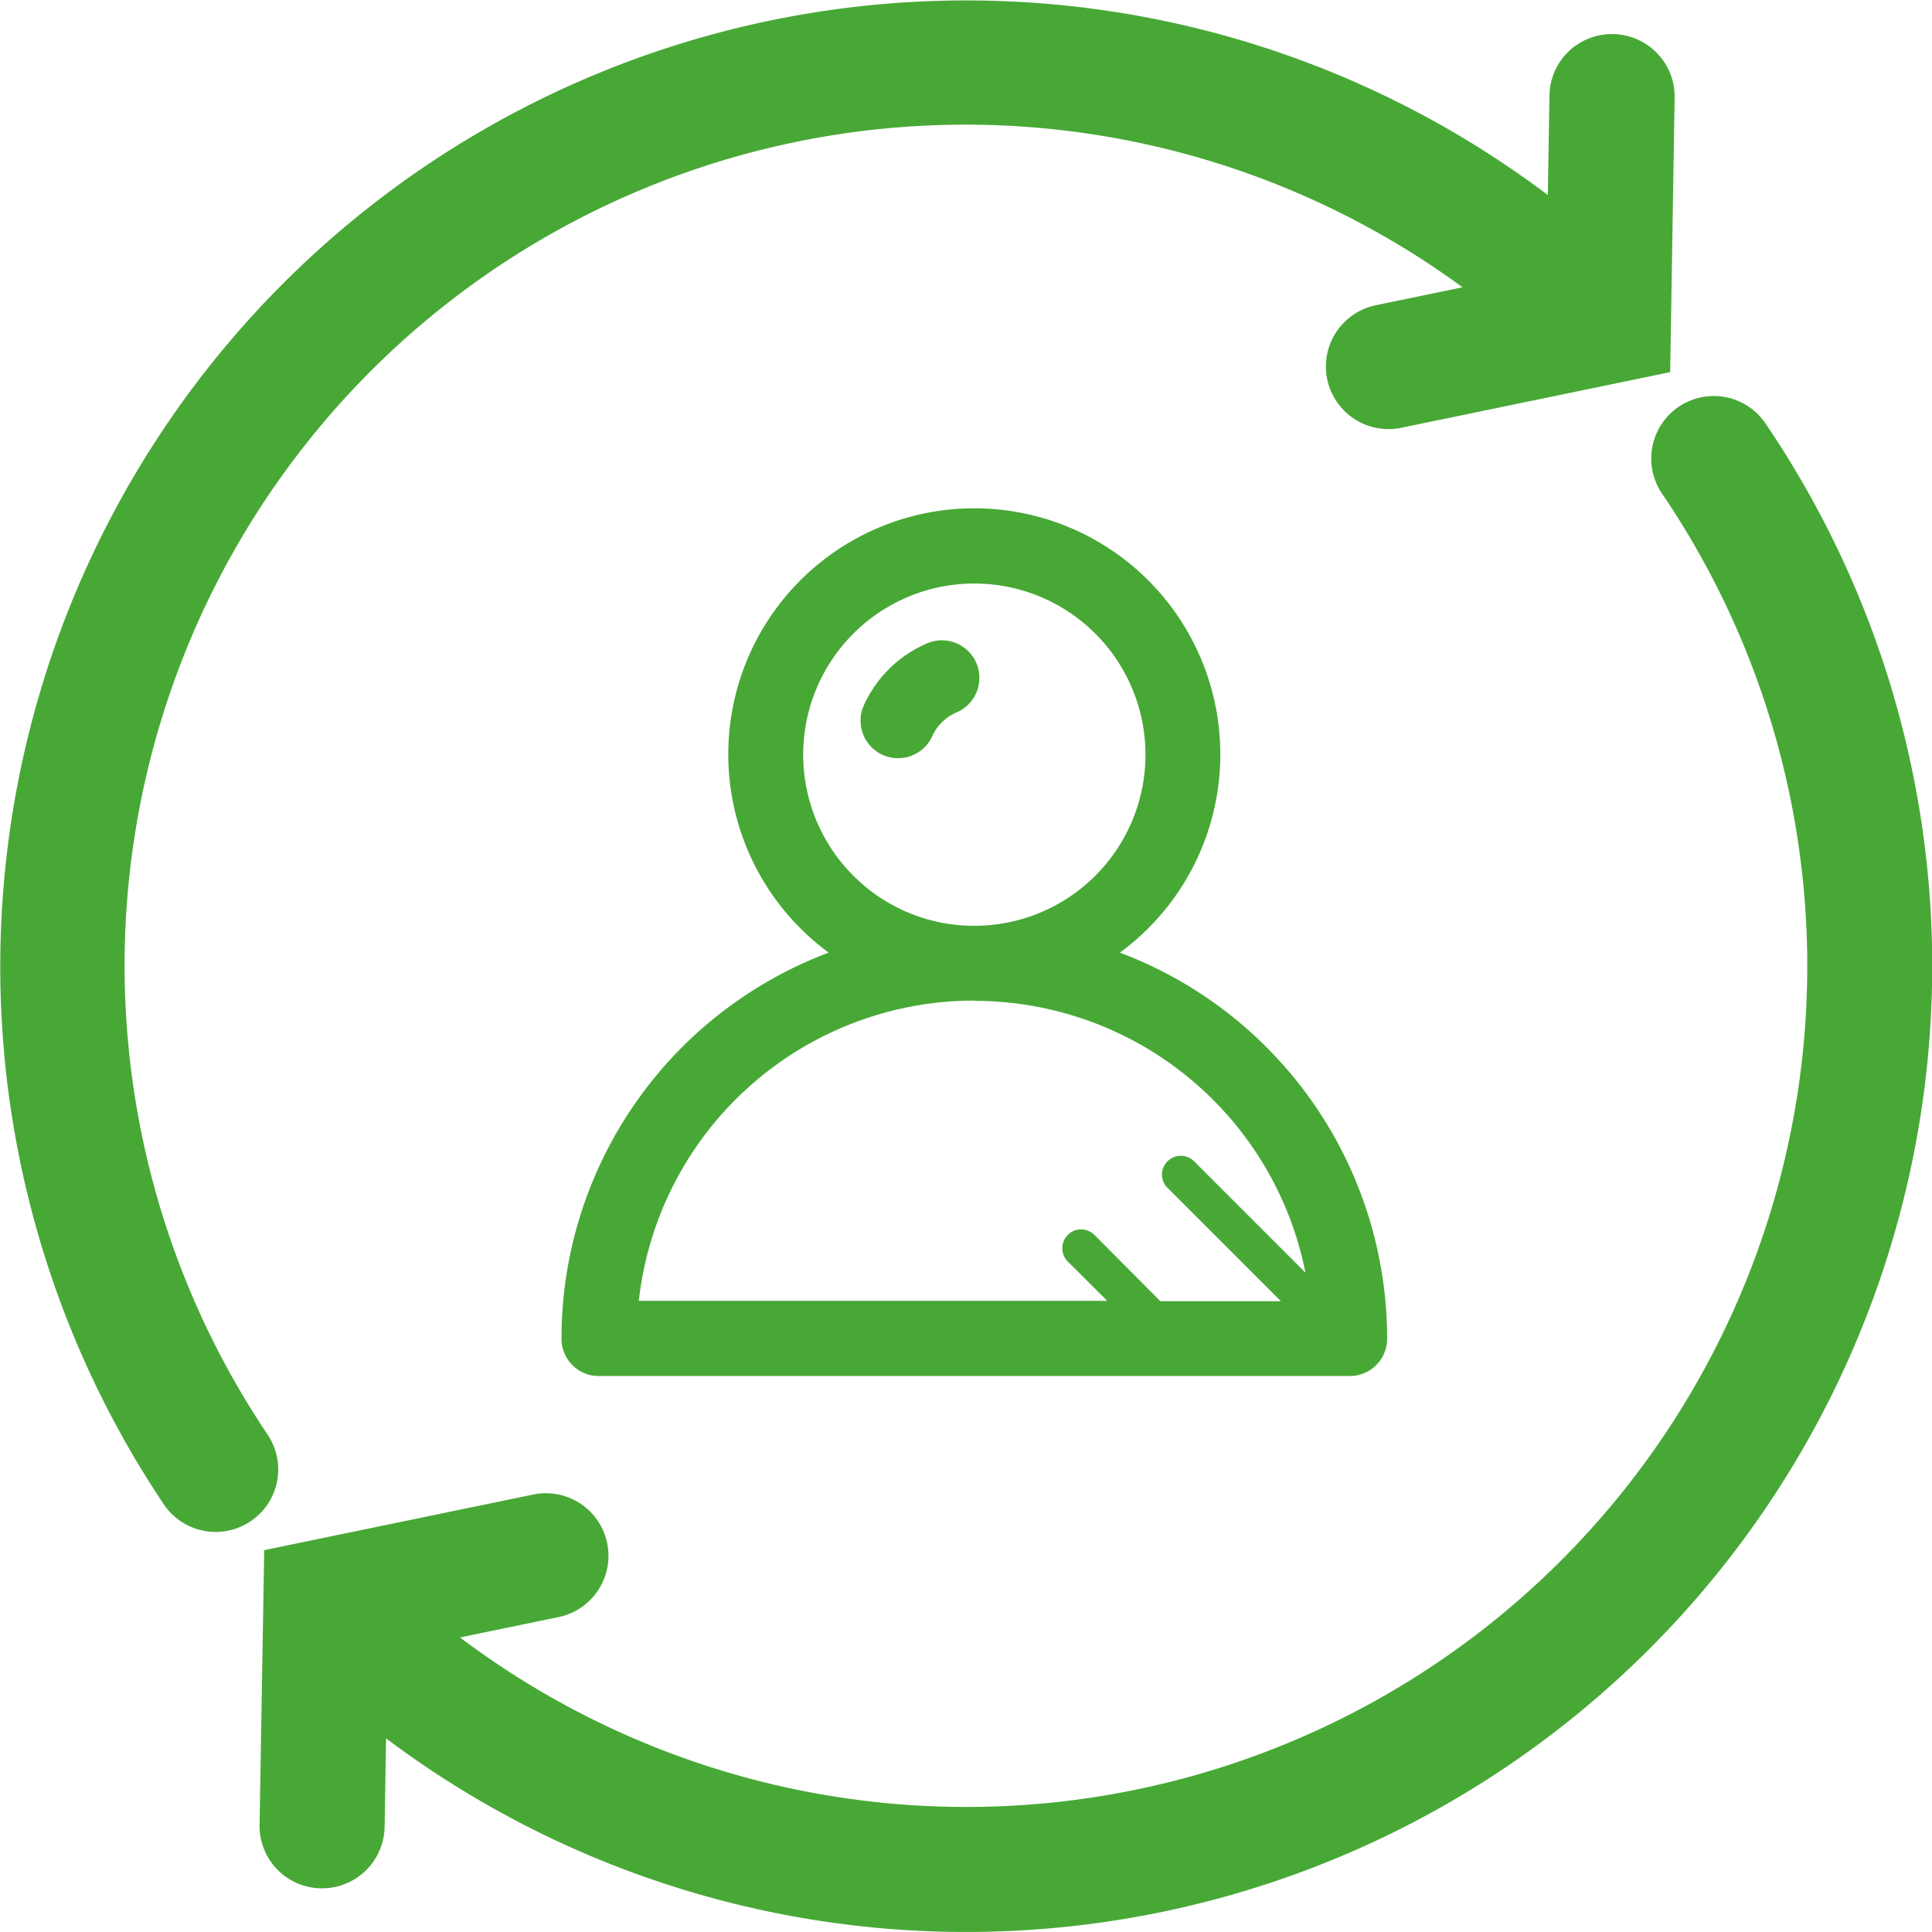 <svg xmlns="http://www.w3.org/2000/svg" xmlns:xlink="http://www.w3.org/1999/xlink" width="60.735" height="60.735" viewBox="0 0 60.735 60.735"><defs><clipPath id="clip-path"><path id="Path_46" data-name="Path 46" d="M0,48.688H60.735V-12.047H0Z" transform="translate(0 12.047)" fill="#48a836"></path></clipPath></defs><g id="Group_104" data-name="Group 104" transform="translate(0 12.047)"><g id="Group_103" data-name="Group 103" transform="translate(0 -12.047)" clip-path="url(#clip-path)"><g id="Group_102" data-name="Group 102" transform="translate(0.002 -0.004)"><path id="Path_45" data-name="Path 45" d="M44.473,10.649a1.965,1.965,0,0,0-3.247,2.213h0A26.436,26.436,0,0,1,3.455,48.844l3.1-.64a1.967,1.967,0,1,0-.8-3.852L-2.7,46.1l-.146,8.631a1.961,1.961,0,0,0,1.931,2,1.966,1.966,0,0,0,2-1.931l.045-2.783A30.368,30.368,0,0,0,44.473,10.649M-2.595,42.466h0A26.434,26.434,0,0,1,34.97,6.4l-2.727.565a1.967,1.967,0,1,0,.8,3.852l8.455-1.749L41.639.44a1.97,1.97,0,0,0-1.936-2,1.962,1.962,0,0,0-2,1.936L37.652,3.5A30.37,30.37,0,0,0-5.857,44.659a1.965,1.965,0,0,0,2.727.534,1.959,1.959,0,0,0,.534-2.727m9.241-3.02a1.171,1.171,0,0,0,1.18,1.18H31.42a1.171,1.171,0,0,0,1.18-1.18,12.968,12.968,0,0,0-8.4-12.13,7.734,7.734,0,1,0-9.155,0,12.963,12.963,0,0,0-8.4,12.13M15.822,24.9a5.38,5.38,0,1,1,3.8,1.573,5.361,5.361,0,0,1-3.8-1.573m3.8,3.932a10.615,10.615,0,0,1,10.411,8.545l-3.5-3.5a.59.59,0,0,0-.837,0,.584.584,0,0,0,0,.832l3.564,3.564H25.471L23.409,36.2a.592.592,0,1,0-.837.837l1.23,1.225H9.076a10.611,10.611,0,0,1,10.547-9.438M18.141,17.592a3.839,3.839,0,0,0-1.991,1.951,1.179,1.179,0,1,0,2.153.963h0a1.475,1.475,0,0,1,.761-.741,1.18,1.18,0,0,0-.923-2.173" transform="translate(11.004 2.635)" fill="#48a836"></path></g></g></g></svg>